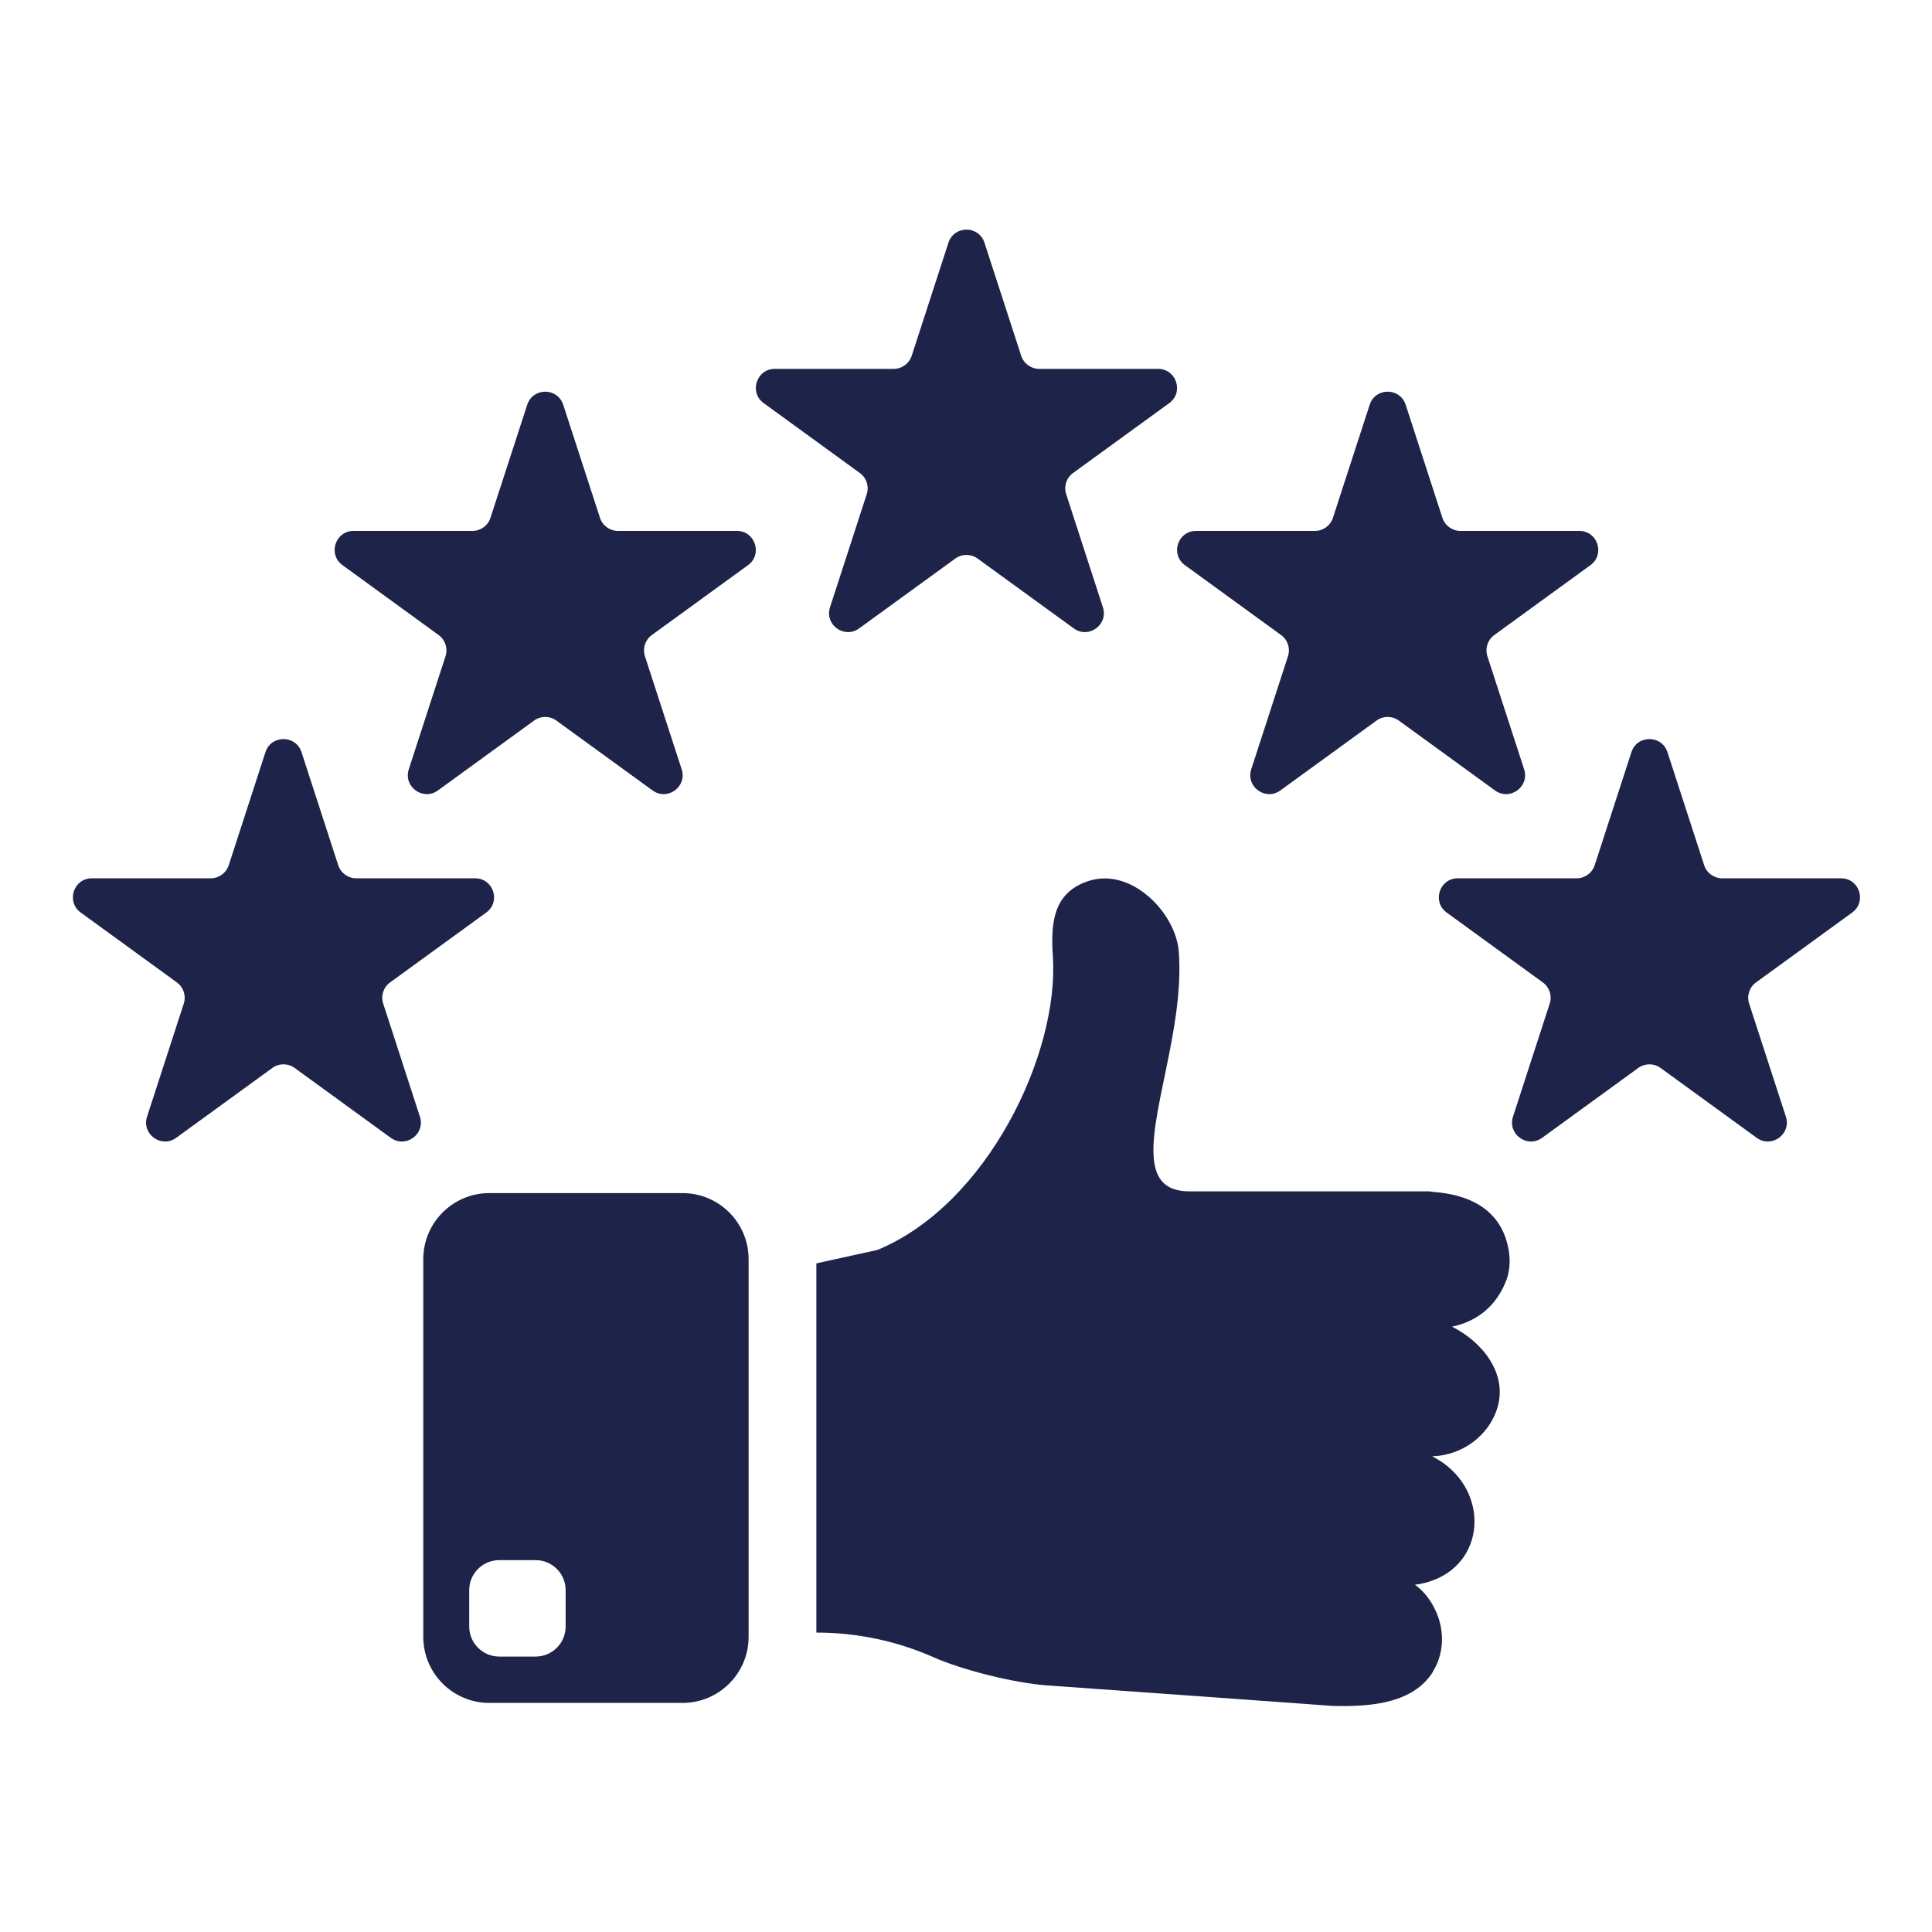 <svg xmlns="http://www.w3.org/2000/svg" xmlns:xlink="http://www.w3.org/1999/xlink" width="3000" zoomAndPan="magnify" viewBox="0 0 2250 2250" height="3000" preserveAspectRatio="xMidYMid meet" version="1.0"><path fill="#1e234a" d="M 658.742 1894.266 C 658.742 1913.559 643.086 1929.215 623.793 1929.215 L 581.406 1929.215 C 562.113 1929.215 546.453 1913.559 546.453 1894.266 L 546.453 1851.879 C 546.453 1832.586 562.113 1816.93 581.406 1816.93 L 623.793 1816.93 C 643.086 1816.93 658.742 1832.586 658.742 1851.879 Z M 794.863 1389.473 L 569.922 1389.473 C 527.41 1389.473 492.957 1423.926 492.957 1466.438 L 492.957 1906.246 C 492.957 1948.758 527.41 1983.211 569.922 1983.211 L 794.863 1983.211 C 837.375 1983.211 871.828 1948.758 871.828 1906.246 L 871.828 1466.438 C 871.828 1423.926 837.375 1389.473 794.863 1389.473 " fill-opacity="1" fill-rule="nonzero"/><path fill="#1e234a" d="M 1691.051 1545.055 C 1725.34 1562.199 1755.91 1598.637 1743.973 1639.039 C 1734.18 1672.379 1702.371 1694.73 1668.988 1695.926 L 1668.082 1695.926 C 1668.371 1696.258 1668.699 1696.258 1668.988 1696.547 C 1733.559 1730.215 1732.98 1816.516 1668.988 1840.395 C 1662.586 1842.832 1655.523 1844.691 1647.879 1845.602 C 1656.762 1852.004 1663.824 1860.598 1668.988 1870.059 C 1682.168 1893.316 1683.367 1923.02 1668.988 1946.277 C 1668.988 1946.566 1668.988 1946.566 1668.988 1946.566 C 1667.461 1949.336 1665.645 1951.484 1663.824 1953.922 C 1638.086 1985.773 1589.133 1987.59 1551.785 1986.684 L 1411.656 1976.562 L 1219.43 1962.805 C 1181.504 1960.035 1122.141 1945.371 1087.23 1930.043 C 1044.391 1911.082 997.871 1901.289 950.734 1901.289 L 950.734 1471.312 L 1021.75 1455.695 C 1149.652 1403.066 1233.52 1227.406 1226.164 1114.168 C 1223.727 1076.535 1225.586 1039.809 1267.477 1026.051 C 1318 1009.523 1369.395 1063.684 1372.781 1108.055 C 1379.805 1198.32 1335.145 1303.914 1344.605 1355.637 C 1347.992 1375.508 1359.602 1387.449 1385.297 1387.449 L 1663.785 1387.449 C 1665.312 1387.449 1667.172 1387.781 1668.699 1388.07 C 1711.539 1391.125 1749.176 1408.602 1757.148 1456.648 C 1759.297 1470.402 1757.77 1482.961 1753.184 1493.664 C 1742.152 1520.266 1721.332 1538.652 1691.051 1545.055 " fill-opacity="1" fill-rule="nonzero"/><path fill="#1e234a" d="M 1146.516 282.68 L 1189.273 414.34 C 1192.246 423.43 1200.715 429.586 1210.258 429.586 L 1348.695 429.586 C 1370.055 429.586 1378.977 456.934 1361.668 469.492 L 1249.672 550.879 C 1241.945 556.453 1238.684 566.41 1241.656 575.5 L 1284.414 707.203 C 1291.023 727.527 1267.766 744.426 1250.496 731.824 L 1138.5 650.48 C 1130.773 644.863 1120.281 644.863 1112.555 650.48 L 1000.559 731.824 C 983.289 744.426 960.031 727.527 966.641 707.203 L 1009.398 575.5 C 1012.375 566.41 1009.109 556.453 1001.383 550.879 L 889.387 469.492 C 872.078 456.934 881 429.586 902.359 429.586 L 1040.797 429.586 C 1050.34 429.586 1058.809 423.43 1061.781 414.34 L 1104.543 282.68 C 1111.152 262.352 1139.902 262.352 1146.516 282.68 " fill-opacity="1" fill-rule="nonzero"/><path fill="#1e234a" d="M 1637.055 471.395 L 1679.812 603.055 C 1682.789 612.145 1691.258 618.297 1700.801 618.297 L 1839.277 618.297 C 1860.637 618.297 1869.52 645.648 1852.25 658.164 L 1740.211 739.59 C 1732.484 745.168 1729.266 755.125 1732.195 764.215 L 1774.996 895.918 C 1781.566 916.199 1758.348 933.098 1741.039 920.539 L 1629.039 839.152 C 1621.316 833.535 1610.863 833.535 1603.137 839.152 L 1491.098 920.539 C 1473.832 933.098 1450.57 916.199 1457.184 895.918 L 1499.98 764.215 C 1502.914 755.125 1499.691 745.168 1491.965 739.59 L 1379.93 658.164 C 1362.66 645.648 1371.543 618.297 1392.898 618.297 L 1531.336 618.297 C 1540.922 618.297 1549.391 612.145 1552.324 603.055 L 1595.125 471.395 C 1601.691 451.066 1630.445 451.066 1637.055 471.395 " fill-opacity="1" fill-rule="nonzero"/><path fill="#1e234a" d="M 1941.898 875.922 L 1984.656 1007.625 C 1987.629 1016.715 1996.098 1022.867 2005.641 1022.867 L 2144.121 1022.867 C 2165.438 1022.867 2174.359 1050.176 2157.051 1062.734 L 2045.055 1144.121 C 2037.328 1149.738 2034.066 1159.695 2037.039 1168.785 L 2079.84 1300.488 C 2086.406 1320.77 2063.148 1337.668 2045.879 1325.109 L 1933.883 1243.723 C 1926.156 1238.105 1915.707 1238.105 1907.938 1243.723 L 1795.941 1325.109 C 1778.672 1337.668 1755.414 1320.77 1762.023 1300.488 L 1804.781 1168.785 C 1807.758 1159.695 1804.492 1149.738 1796.77 1144.121 L 1684.77 1062.734 C 1667.504 1050.176 1676.383 1022.867 1697.742 1022.867 L 1836.18 1022.867 C 1845.723 1022.867 1854.191 1016.715 1857.168 1007.625 L 1899.965 875.922 C 1906.535 855.637 1935.289 855.637 1941.898 875.922 " fill-opacity="1" fill-rule="nonzero"/><path fill="#1e234a" d="M 614 471.395 L 571.199 603.055 C 568.27 612.145 559.797 618.297 550.254 618.297 L 411.777 618.297 C 390.418 618.297 381.535 645.648 398.848 658.164 L 510.844 739.59 C 518.57 745.168 521.793 755.125 518.859 764.215 L 476.059 895.918 C 469.492 916.199 492.707 933.098 509.977 920.539 L 622.016 839.152 C 629.738 833.535 640.191 833.535 647.918 839.152 L 759.957 920.539 C 777.227 933.098 800.484 916.199 793.875 895.918 L 751.074 764.215 C 748.141 755.125 751.363 745.168 759.09 739.59 L 871.129 658.164 C 888.395 645.648 879.512 618.297 858.156 618.297 L 719.719 618.297 C 710.133 618.297 701.664 612.145 698.73 603.055 L 655.934 471.395 C 649.32 451.066 620.609 451.066 614 471.395 " fill-opacity="1" fill-rule="nonzero"/><path fill="#1e234a" d="M 309.156 875.922 L 266.398 1007.625 C 263.426 1016.715 254.957 1022.867 245.414 1022.867 L 106.977 1022.867 C 85.574 1022.867 76.734 1050.176 94.004 1062.734 L 206 1144.121 C 213.727 1149.738 216.988 1159.695 214.016 1168.785 L 171.258 1300.488 C 164.648 1320.77 187.906 1337.668 205.176 1325.109 L 317.172 1243.723 C 324.898 1238.105 335.391 1238.105 343.117 1243.723 L 455.113 1325.109 C 472.383 1337.668 495.641 1320.77 489.031 1300.488 L 446.273 1168.785 C 443.297 1159.695 446.52 1149.738 454.289 1144.121 L 566.285 1062.734 C 583.555 1050.176 574.672 1022.867 553.312 1022.867 L 414.875 1022.867 C 405.332 1022.867 396.863 1016.715 393.891 1007.625 L 351.129 875.922 C 344.52 855.637 315.77 855.637 309.156 875.922 " fill-opacity="1" fill-rule="nonzero"/></svg>